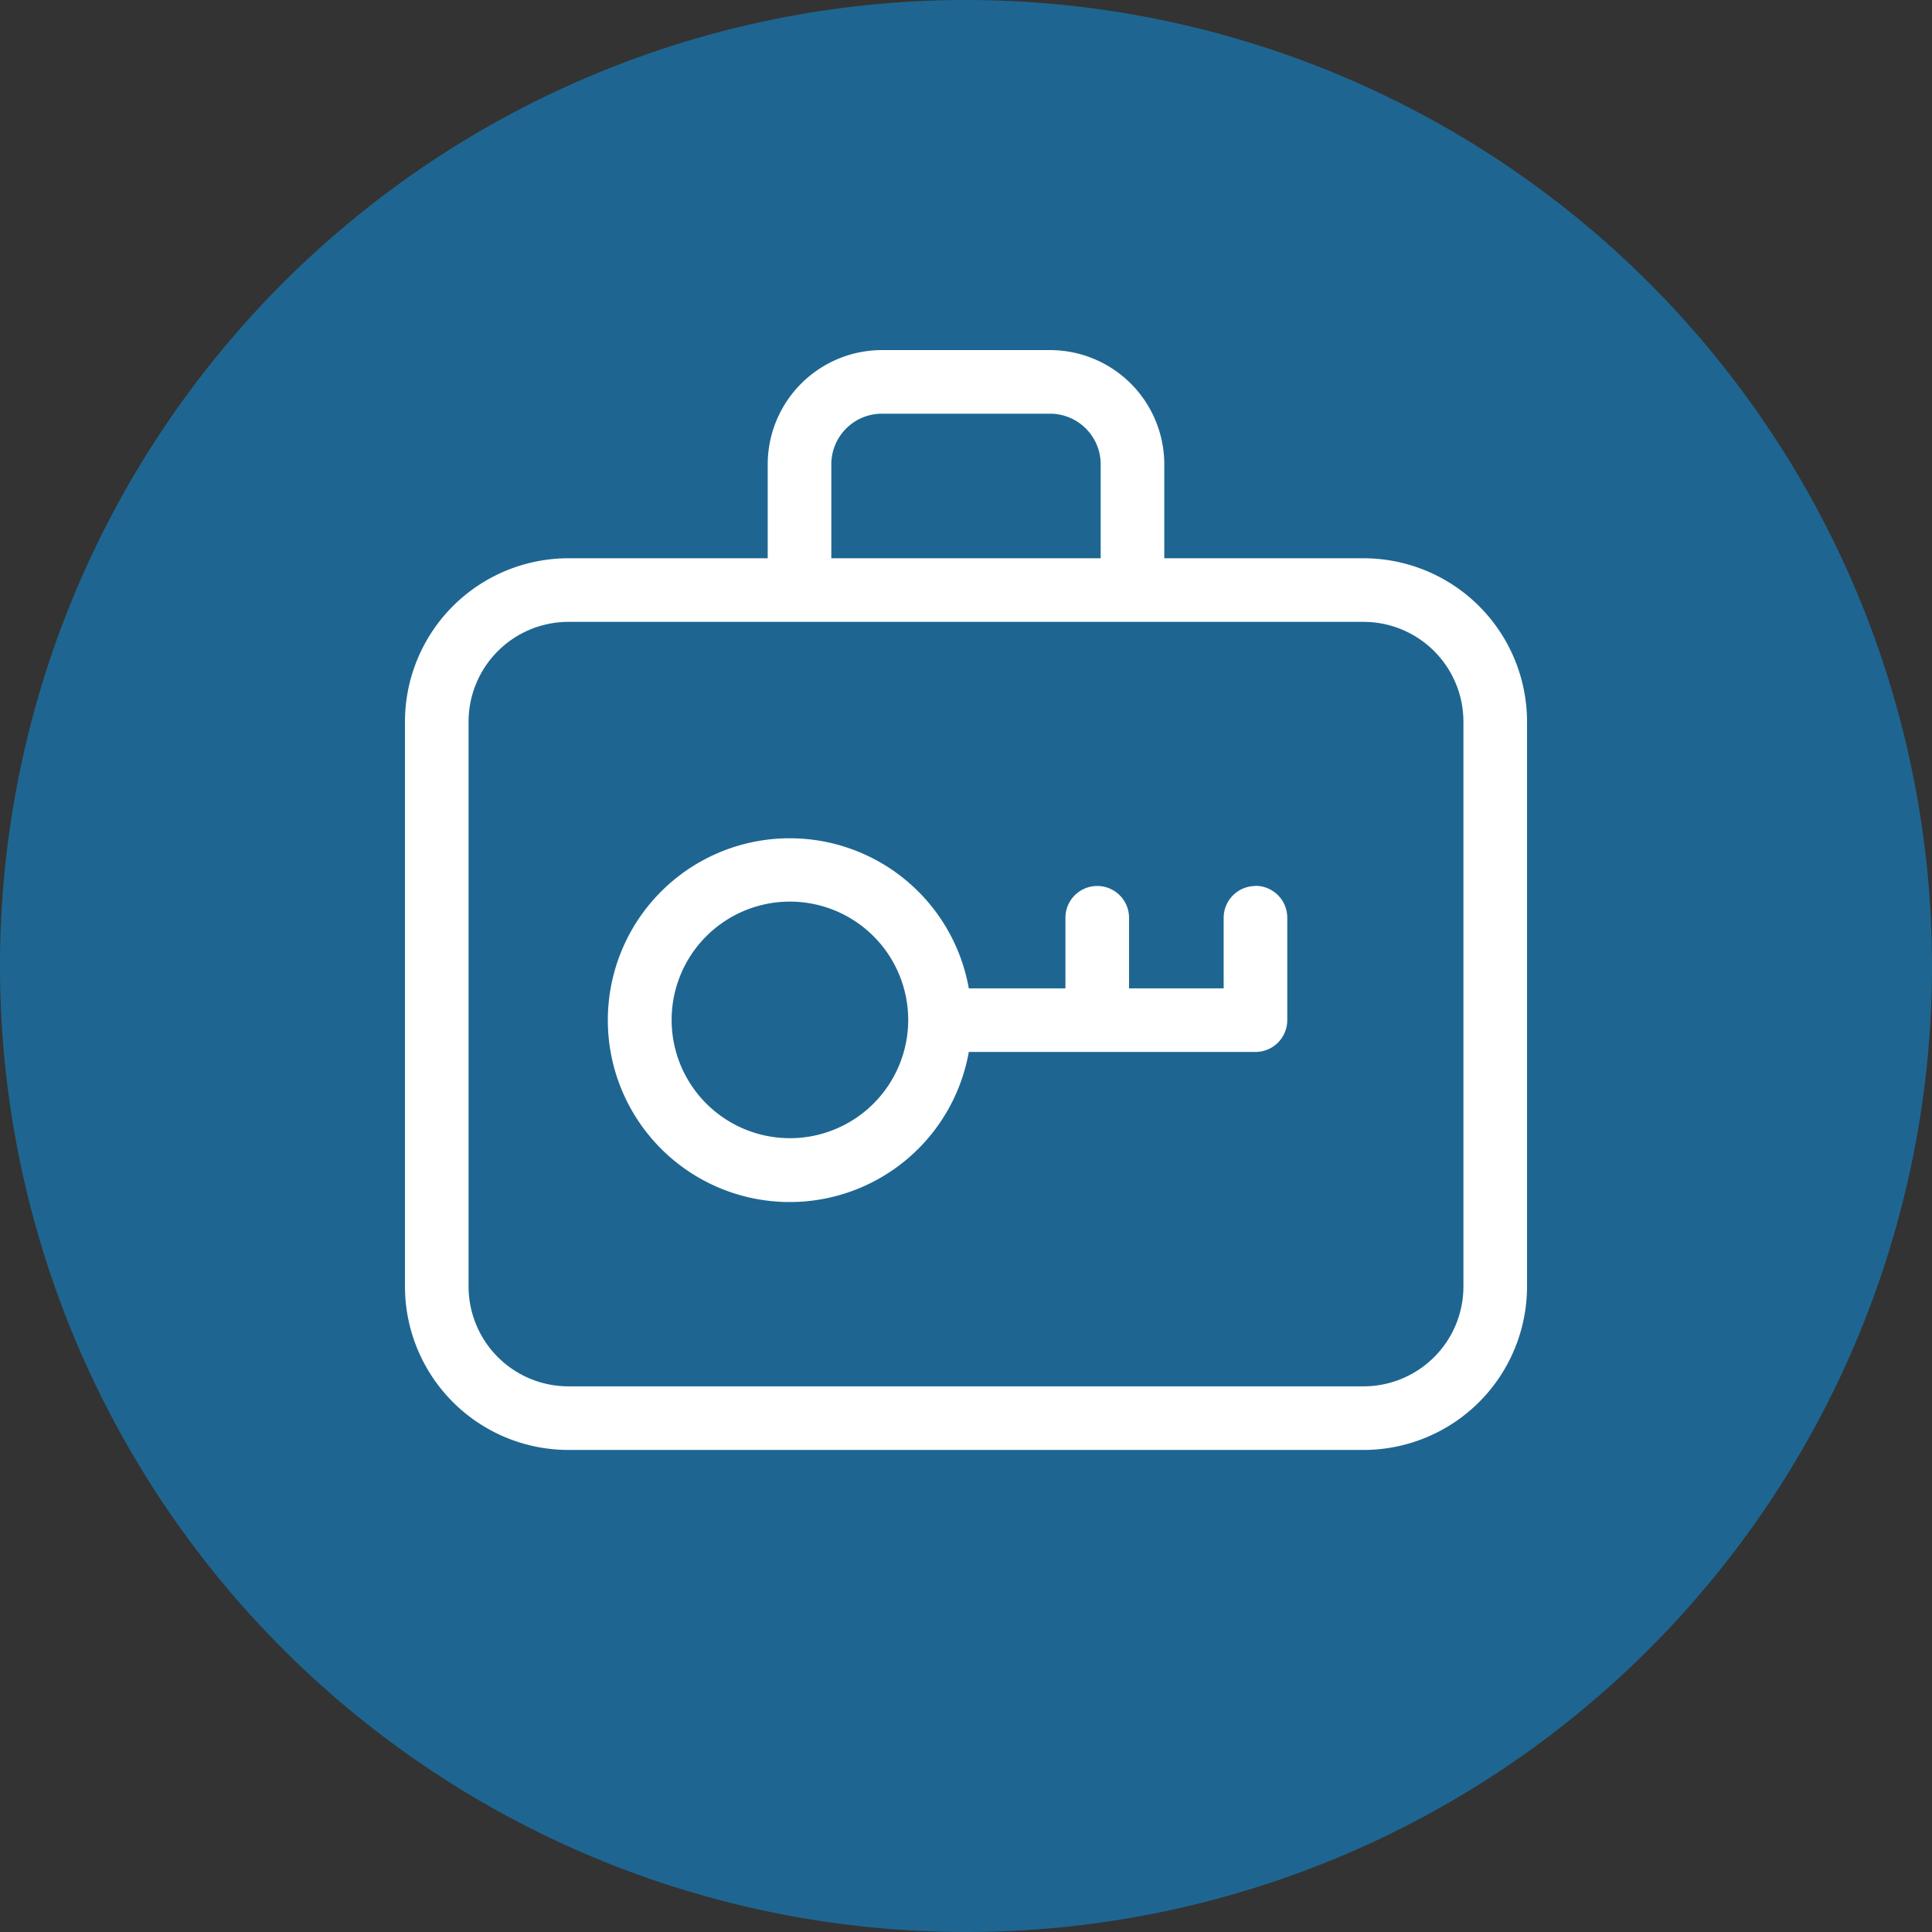 <svg xmlns="http://www.w3.org/2000/svg" xmlns:xlink="http://www.w3.org/1999/xlink" width="49" height="49" viewBox="0 0 49 49"><rect x="0" y="0" width="49" height="49" fill="#333333" stroke="none"/><defs><clipPath id="a"><rect width="28.458" height="27.895" fill="#fff"/></clipPath></defs><g transform="translate(-1555 -5148)"><path d="M24.5,0A24.5,24.5,0,1,1,0,24.5,24.5,24.5,0,0,1,24.5,0Z" transform="translate(1555 5148)" fill="#1e6691"/><g transform="translate(1565.271 5156.879)" clip-path="url(#a)"><path d="M24.314,5.28H19.258V2.9a2.9,2.9,0,0,0-2.9-2.9H12.1A2.9,2.9,0,0,0,9.2,2.9V5.28H4.144A4.148,4.148,0,0,0,0,9.424V23.751a4.148,4.148,0,0,0,4.144,4.144H24.314a4.148,4.148,0,0,0,4.144-4.144V9.424A4.148,4.148,0,0,0,24.314,5.28M10.813,2.9A1.285,1.285,0,0,1,12.1,1.613h4.265A1.285,1.285,0,0,1,17.645,2.9V5.28H10.813ZM26.845,23.751a2.534,2.534,0,0,1-2.531,2.531H4.144a2.534,2.534,0,0,1-2.531-2.531V9.424A2.534,2.534,0,0,1,4.144,6.893H24.314a2.534,2.534,0,0,1,2.531,2.531Z" transform="translate(0 0)" fill="#fff"/><path d="M29.094,31.681a.807.807,0,0,0-.807.806v1.79h-2.4v-1.79a.806.806,0,0,0-1.613,0v1.79H21.823a4.613,4.613,0,1,0,0,1.613h7.271a.807.807,0,0,0,.806-.807v-2.6a.807.807,0,0,0-.806-.806m-11.808,6.4a3,3,0,1,1,3-3,3,3,0,0,1-3,3" transform="translate(-7.523 -18.089)" fill="#fff"/></g></g></svg>